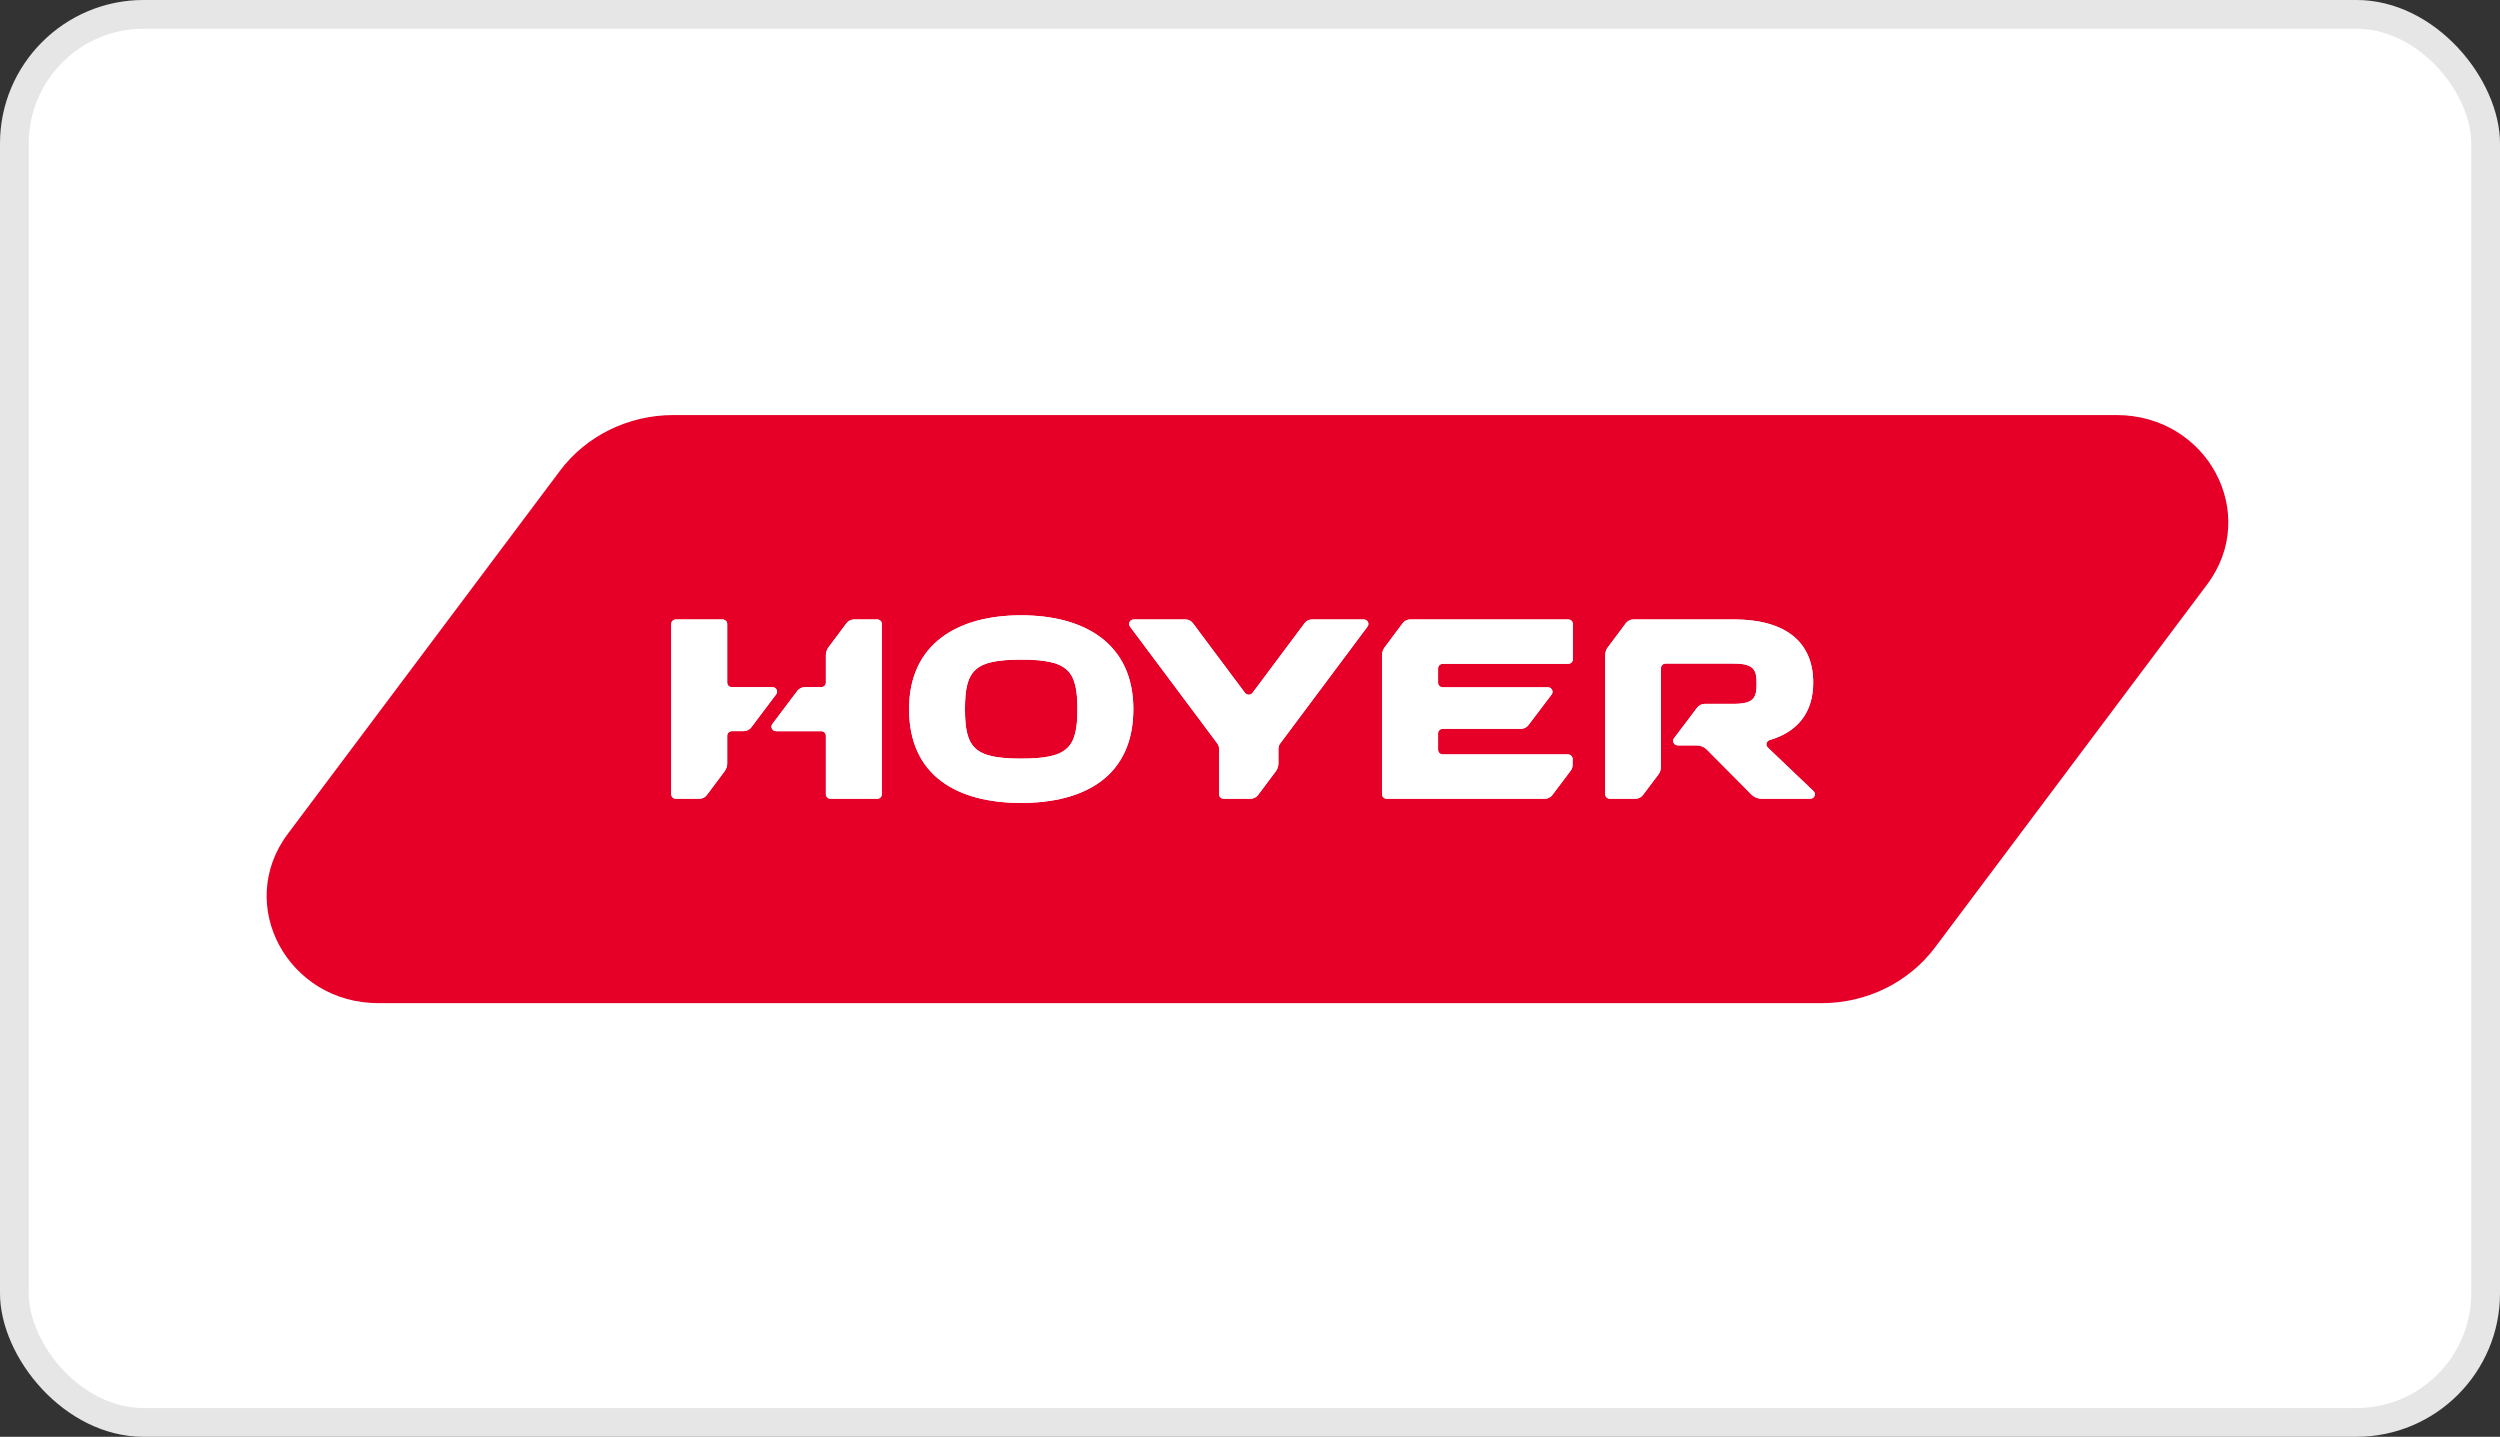 <svg width="87" height="50" viewBox="0 0 87 50" fill="none" xmlns="http://www.w3.org/2000/svg">
<rect x="0" y="0" width="87" height="50" fill="#333333" stroke="none"/>
<g clip-path="url(#clip0_5137_8258)">
<path fill-rule="evenodd" clip-rule="evenodd" d="M4.64 0H82.36C84.923 0 87 1.99 87 4.444V45.556C87 48.01 84.923 50 82.36 50H4.64C2.077 50 0 48.01 0 45.556V4.444C0 1.99 2.077 0 4.64 0Z" fill="white"/>
<path fill-rule="evenodd" clip-rule="evenodd" d="M73.654 14.444C76.818 14.444 78.655 17.874 76.81 20.336L67.338 32.972C66.426 34.189 64.958 34.91 63.394 34.91H13.171C10.007 34.91 8.17 31.481 10.015 29.019L19.487 16.383C20.399 15.166 21.867 14.444 23.431 14.444H73.654ZM35.534 21.413C33.307 21.413 31.635 22.417 31.635 24.677C31.635 27.003 33.316 27.942 35.534 27.942C37.761 27.942 39.44 27.003 39.44 24.677C39.44 22.41 37.761 21.413 35.534 21.413ZM30.525 21.557H29.724C29.619 21.557 29.52 21.606 29.459 21.688L28.831 22.527C28.772 22.607 28.74 22.702 28.74 22.8V23.757C28.74 23.843 28.667 23.913 28.577 23.913H28.012C27.906 23.913 27.808 23.961 27.746 24.043L26.877 25.198C26.8 25.301 26.877 25.445 27.009 25.445H28.577C28.667 25.445 28.74 25.515 28.74 25.601V27.641C28.74 27.727 28.813 27.797 28.903 27.797H30.525C30.615 27.797 30.688 27.727 30.688 27.641V21.714C30.688 21.627 30.615 21.557 30.525 21.557ZM25.143 21.557H23.522C23.432 21.557 23.359 21.627 23.359 21.713V27.641C23.359 27.728 23.432 27.797 23.522 27.797H24.332C24.437 27.797 24.536 27.749 24.597 27.667L25.215 26.841C25.274 26.761 25.306 26.666 25.306 26.568V25.6C25.306 25.514 25.379 25.444 25.469 25.444H25.877C25.982 25.444 26.081 25.395 26.142 25.314L27.011 24.16C27.089 24.056 27.012 23.913 26.879 23.913H25.469C25.379 23.913 25.306 23.843 25.306 23.757V21.713C25.306 21.627 25.233 21.557 25.143 21.557ZM41.248 21.557H39.456C39.323 21.557 39.246 21.701 39.323 21.804L42.363 25.874C42.403 25.927 42.424 25.99 42.424 26.055V27.641C42.424 27.728 42.497 27.797 42.587 27.797H43.515C43.62 27.797 43.718 27.749 43.78 27.667L44.397 26.841C44.456 26.761 44.488 26.666 44.488 26.568V26.055C44.488 25.99 44.51 25.927 44.549 25.874L47.589 21.804C47.666 21.701 47.589 21.557 47.457 21.557H45.664C45.559 21.557 45.46 21.606 45.399 21.688L43.589 24.111C43.524 24.198 43.389 24.198 43.324 24.111L41.513 21.688C41.452 21.606 41.353 21.557 41.248 21.557ZM60.33 21.557H56.845C56.74 21.557 56.641 21.606 56.58 21.688L55.953 22.527C55.893 22.607 55.861 22.702 55.861 22.8V27.641C55.861 27.727 55.934 27.797 56.024 27.797H56.908C57.013 27.797 57.111 27.749 57.173 27.668L57.709 26.956C57.769 26.876 57.801 26.78 57.801 26.681V23.248C57.801 23.162 57.874 23.092 57.964 23.092H60.334C61.051 23.092 61.129 23.323 61.129 23.794C61.129 24.262 61.052 24.495 60.334 24.495H59.327C59.222 24.495 59.123 24.544 59.062 24.625L58.255 25.692C58.178 25.796 58.255 25.939 58.388 25.939H59.043C59.177 25.939 59.305 25.992 59.397 26.085L60.953 27.652C61.045 27.745 61.174 27.797 61.308 27.797H62.994C63.14 27.797 63.212 27.629 63.109 27.531L61.517 26.013C61.432 25.931 61.466 25.794 61.58 25.755C62.577 25.465 63.1 24.773 63.1 23.758C63.1 22.401 62.214 21.557 60.33 21.557ZM54.572 21.557H49.079C48.973 21.557 48.874 21.606 48.813 21.688L48.186 22.527C48.127 22.607 48.095 22.702 48.095 22.8V27.641C48.095 27.727 48.168 27.797 48.258 27.797H53.757C53.862 27.797 53.96 27.749 54.021 27.667L54.664 26.811C54.704 26.758 54.726 26.694 54.726 26.628V26.41C54.726 26.323 54.653 26.254 54.563 26.254H50.208C50.118 26.254 50.045 26.184 50.045 26.097V25.519C50.045 25.433 50.118 25.363 50.208 25.363H52.925C53.03 25.363 53.129 25.314 53.19 25.232C53.387 24.966 53.997 24.165 53.997 24.165C54.075 24.062 53.997 23.918 53.865 23.918H50.208C50.118 23.918 50.045 23.848 50.045 23.762V23.257C50.045 23.171 50.118 23.101 50.208 23.101H54.572C54.662 23.101 54.735 23.031 54.735 22.945V21.714C54.735 21.627 54.662 21.557 54.572 21.557ZM35.534 22.955C37.16 22.955 37.493 23.323 37.493 24.677C37.493 26.031 37.165 26.4 35.534 26.4C33.908 26.4 33.581 26.031 33.581 24.677C33.581 23.324 33.909 22.955 35.534 22.955Z" fill="#E60028"/>
<path fill-rule="evenodd" clip-rule="evenodd" d="M35.534 26.4C33.908 26.4 33.581 26.031 33.581 24.677C33.581 23.323 33.909 22.955 35.534 22.955C37.161 22.955 37.494 23.323 37.494 24.677C37.494 26.031 37.165 26.4 35.534 26.4ZM35.534 21.413C33.308 21.413 31.636 22.417 31.636 24.677C31.636 27.003 33.317 27.942 35.534 27.942C37.762 27.942 39.441 27.003 39.441 24.677C39.441 22.41 37.762 21.413 35.534 21.413ZM29.46 21.688L28.832 22.527C28.773 22.607 28.741 22.702 28.741 22.8V23.757C28.741 23.843 28.668 23.913 28.578 23.913H28.012C27.907 23.913 27.808 23.961 27.747 24.043L26.878 25.198C26.8 25.301 26.878 25.445 27.01 25.445H28.578C28.668 25.445 28.741 25.515 28.741 25.601V27.641C28.741 27.727 28.814 27.797 28.904 27.797H30.525C30.615 27.797 30.688 27.727 30.688 27.641V21.714C30.688 21.627 30.615 21.557 30.525 21.557H29.725C29.62 21.557 29.521 21.606 29.46 21.688ZM25.307 26.568V25.6C25.307 25.514 25.38 25.444 25.47 25.444H25.878C25.983 25.444 26.082 25.395 26.143 25.314L27.012 24.16C27.089 24.056 27.012 23.913 26.88 23.913H25.47C25.38 23.913 25.307 23.843 25.307 23.757V21.713C25.307 21.627 25.234 21.557 25.144 21.557H23.522C23.432 21.557 23.359 21.627 23.359 21.713V27.641C23.359 27.728 23.432 27.797 23.522 27.797H24.333C24.438 27.797 24.537 27.749 24.598 27.667L25.215 26.841C25.275 26.761 25.307 26.666 25.307 26.568ZM47.458 21.557H45.665C45.56 21.557 45.461 21.606 45.4 21.688L43.589 24.111C43.525 24.198 43.389 24.198 43.324 24.111L41.514 21.688C41.453 21.606 41.354 21.557 41.249 21.557H39.456C39.324 21.557 39.247 21.701 39.324 21.804L42.364 25.874C42.403 25.927 42.425 25.99 42.425 26.055V27.641C42.425 27.728 42.498 27.797 42.588 27.797H43.515C43.62 27.797 43.719 27.749 43.78 27.667L44.398 26.841C44.457 26.761 44.489 26.666 44.489 26.568V26.055C44.489 25.99 44.51 25.927 44.55 25.874L47.59 21.804C47.667 21.701 47.59 21.557 47.458 21.557ZM61.518 26.013C61.432 25.931 61.467 25.794 61.581 25.755C62.578 25.465 63.1 24.773 63.1 23.758C63.1 22.401 62.215 21.557 60.33 21.557H56.846C56.741 21.557 56.642 21.606 56.581 21.688L55.953 22.527C55.894 22.607 55.862 22.702 55.862 22.8V27.641C55.862 27.727 55.935 27.797 56.025 27.797H56.909C57.014 27.797 57.112 27.749 57.173 27.668L57.709 26.956C57.769 26.876 57.802 26.78 57.802 26.681V23.248C57.802 23.162 57.875 23.092 57.965 23.092H60.335C61.051 23.092 61.13 23.323 61.13 23.794C61.13 24.262 61.053 24.495 60.335 24.495H59.328C59.223 24.495 59.124 24.544 59.063 24.625L58.256 25.692C58.178 25.796 58.256 25.939 58.388 25.939H59.044C59.178 25.939 59.306 25.992 59.398 26.085L60.954 27.652C61.046 27.745 61.174 27.797 61.308 27.797H62.995C63.141 27.797 63.213 27.629 63.11 27.531L61.518 26.013ZM54.573 23.101H50.209C50.118 23.101 50.045 23.171 50.045 23.257V23.762C50.045 23.848 50.118 23.918 50.209 23.918H53.865C53.998 23.918 54.075 24.062 53.998 24.165C53.998 24.165 53.388 24.966 53.191 25.232C53.13 25.314 53.031 25.363 52.925 25.363H50.209C50.118 25.363 50.045 25.433 50.045 25.519V26.097C50.045 26.184 50.118 26.254 50.209 26.254H54.563C54.653 26.254 54.726 26.323 54.726 26.41V26.628C54.726 26.694 54.705 26.758 54.665 26.811L54.022 27.667C53.961 27.749 53.862 27.797 53.757 27.797H48.259C48.169 27.797 48.096 27.727 48.096 27.641V22.8C48.096 22.702 48.128 22.607 48.187 22.527L48.814 21.688C48.875 21.606 48.974 21.557 49.079 21.557H54.573C54.663 21.557 54.736 21.627 54.736 21.714V22.945C54.736 23.031 54.663 23.101 54.573 23.101Z" fill="white"/>
</g>
<rect x="0.5" y="0.5" width="86" height="49" rx="4.5" stroke="black" stroke-opacity="0.1"/>
<defs>
<clipPath id="clip0_5137_8258">
<rect width="87" height="50" rx="5" fill="white"/>
</clipPath>
</defs>
</svg>
